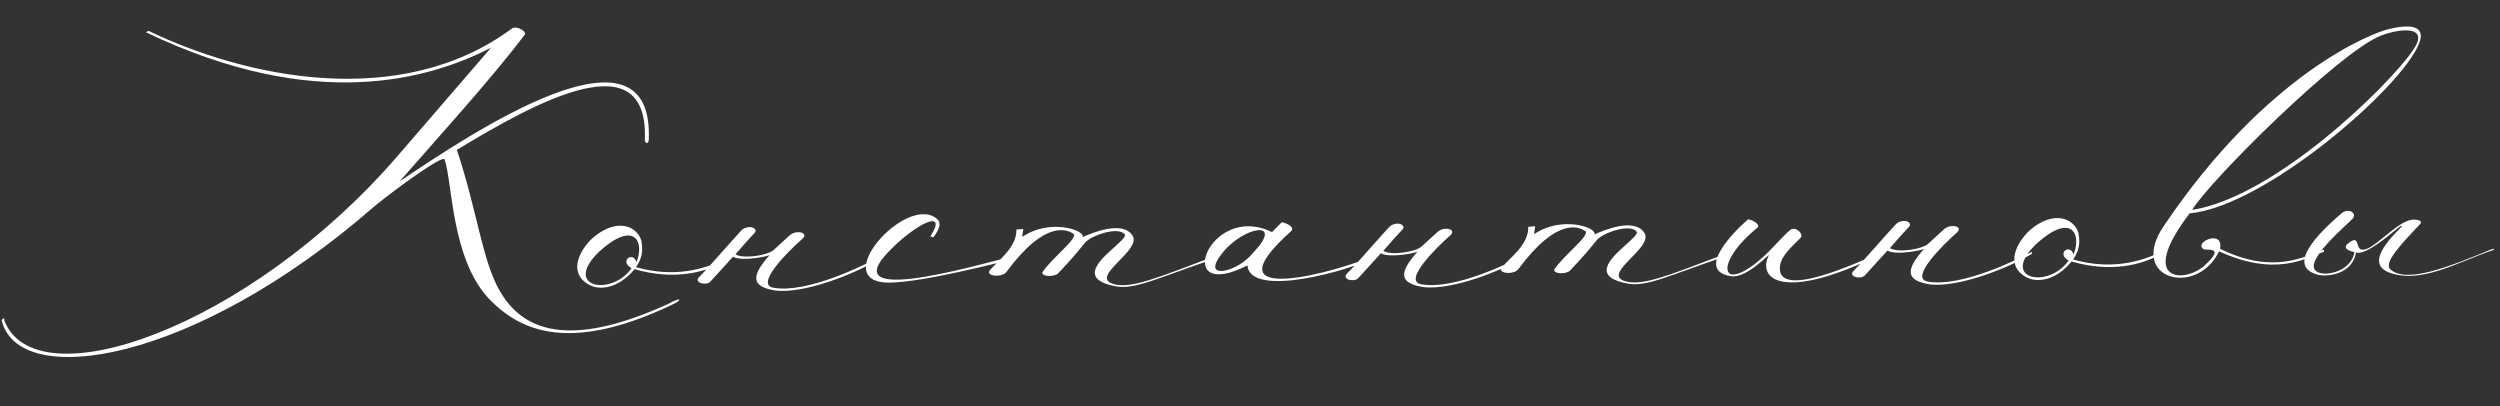 <?xml version="1.0" encoding="UTF-8"?> <svg xmlns="http://www.w3.org/2000/svg" width="283" height="46" viewBox="0 0 283 46" fill="none"><rect x="0" y="0" width="283" height="46" fill="#333333" stroke="none"/><path d="M75.72 34.367C77.06 33.576 77.398 33.91 76.001 34.534C63.936 40.254 58.543 37.147 55.277 33.748C51.052 29.123 51.231 20.61 50.321 18.039C50.094 17.536 44.795 21.372 42.397 23.345C21.94 41.206 2.02 44.225 0.185 36.226C0.631 35.776 0.465 36.225 0.465 36.225C3.987 45.558 28.134 37.141 44.943 17.731L55.574 5.41C48.704 8.919 35.733 12.852 16.532 3.659C16.532 3.659 16.308 3.772 16.811 3.489C27.591 8.696 45.252 12.633 57.97 3.214C58.584 2.874 59.596 3.597 59.429 3.878C55.871 8.657 49.023 16.198 45.238 20.53C53.218 15.167 74.143 1.111 73.438 15.899C73.383 16.067 73.273 16.46 72.99 15.958C73.545 4.53 60.925 11.374 51.715 16.967C53.991 23.731 54.582 29.496 56.56 32.901C59.048 37.256 64.101 39.693 75.72 34.367ZM72.597 27.216C72.827 28.391 72.664 29.288 71.997 30.243C76.26 31.452 79.671 30.538 82.128 29.293L82.129 29.517C79.785 30.93 76.149 31.733 71.83 30.468C69.939 32.774 67.532 33.067 66.182 31.898C64.326 30.396 65.936 27.867 67.33 26.74C69.784 24.767 72.028 25.483 72.597 27.216ZM72.05 29.683C72.99 27.326 71.801 24.924 67.899 28.417C63.553 32.528 69.215 33.618 71.494 30.358C70.033 29.526 71.707 28.397 72.05 29.683ZM83.969 26.035C84.805 25.359 85.872 25.857 85.427 26.363C84.313 27.545 84.257 27.658 83.255 28.783C84.099 29.338 86.84 28.932 87.565 28.312L89.348 26.678C90.129 25.946 91.587 26.331 90.862 27.006C89.19 28.471 85.458 32.187 87.532 32.568C91.344 33.276 97.99 29.936 99.33 29.201L99.331 29.425C96.54 31.12 91.063 33.221 87.87 32.902C84.955 32.47 85.005 31.238 87.176 28.818C87.456 28.928 83.988 29.675 82.977 29.064L80.416 31.878C79.915 32.385 78.513 32 79.125 31.381C80.351 30.142 82.855 27.217 83.969 26.035ZM105.654 26.871L105.317 26.761C107.428 23.446 103.518 25.371 100.455 28.635C94.386 35.108 113.226 29.183 114.346 29.121C115.242 29.06 115.13 29.173 114.516 29.4C112.893 29.745 104.673 31.917 100.753 31.994C93.474 32.089 102.659 21.791 106.091 24.797C106.541 25.187 106.433 25.859 105.654 26.871ZM117.991 30.838C118.991 29.264 122.17 26.895 121.496 26.451C120.877 26.062 118.406 24.731 113.958 30.747C113.458 31.478 111.497 31.264 112.054 30.589C113 29.464 115.12 27.997 115.053 25.981L115.837 25.921C115.837 26.033 115.728 26.482 115.729 26.818C118.742 24.73 122.781 25.996 122.562 26.837C123.456 26.44 127.087 24.853 128.217 26.695C129.234 28.37 123.314 31.313 126.006 32.139C127.969 32.744 131.042 31.44 137.358 29.054C137.693 28.94 138.142 29.05 137.695 29.22C130.931 31.497 128.53 32.797 126.343 32.417C124.55 32.091 123.931 31.534 123.927 30.862C123.974 29.238 127.715 27.09 127.32 26.532C126.587 25.584 123.513 26.664 122.845 27.452C122.289 28.127 121.51 29.139 119.728 30.996C119.114 31.392 117.937 31.286 117.991 30.838ZM141.211 30.042C132.554 34.456 136.86 22.785 143.991 26.275L145.105 25.149C146.002 25.368 146.508 25.813 146.174 26.151C136.142 35.109 151.91 30.601 155.485 28.957L155.486 29.181C152.75 30.652 141.511 33.792 141.211 30.042ZM141.875 28.582C145.439 24.867 140.851 25.564 138.403 28.601C135.732 31.863 140.151 30.831 141.875 28.582ZM157.308 25.644C158.145 24.967 159.211 25.466 158.766 25.972C157.652 27.154 157.597 27.266 156.595 28.392C157.438 28.947 160.18 28.54 160.904 27.921L162.688 26.287C163.468 25.555 164.926 25.939 164.201 26.615C162.529 28.08 158.797 31.796 160.871 32.177C164.683 32.885 171.329 29.545 172.669 28.81L172.67 29.034C169.879 30.729 164.403 32.83 161.209 32.511C158.295 32.078 158.344 30.846 160.515 28.427C160.796 28.537 157.328 29.284 156.316 28.673L153.755 31.487C153.254 31.993 151.852 31.609 152.465 30.99C153.69 29.751 156.194 26.826 157.308 25.644ZM175.935 30.528C176.934 28.955 180.114 26.586 179.439 26.142C178.821 25.753 176.35 24.422 171.902 30.438C171.402 31.169 169.441 30.955 169.997 30.28C170.943 29.155 173.064 27.688 172.997 25.672L173.781 25.612C173.781 25.724 173.672 26.172 173.673 26.508C176.686 24.42 180.725 25.687 180.506 26.528C181.399 26.131 185.031 24.544 186.161 26.386C187.178 28.06 181.257 31.004 183.95 31.83C185.913 32.435 188.986 31.131 195.302 28.745C195.637 28.631 196.086 28.741 195.638 28.911C188.875 31.187 186.473 32.488 184.287 32.108C182.494 31.781 181.875 31.225 181.871 30.553C181.918 28.928 185.659 26.78 185.264 26.223C184.531 25.274 181.457 26.355 180.789 27.142C180.232 27.817 179.454 28.83 177.672 30.687C177.058 31.082 175.881 30.977 175.935 30.528ZM212.814 28.82C202.034 34.141 198.885 31.694 200.214 28.943C200.492 28.437 197.765 31.588 195.915 31.262C191.879 30.611 196.336 26.163 197.841 24.867C198.008 24.698 199.355 25.363 198.965 25.757C193.724 29.985 194.808 33.732 200.156 28.551C201.159 27.538 202.105 26.469 202.663 26.018C203.221 25.567 204.29 26.513 203.788 26.964C202.785 27.977 201.67 28.935 201.508 30.056C200.86 34.483 212.198 28.767 212.813 28.652L212.814 28.82ZM214.65 25.338C215.487 24.661 216.554 25.16 216.108 25.666C214.995 26.848 214.939 26.96 213.937 28.085C214.78 28.641 217.522 28.234 218.247 27.614L220.03 25.981C220.81 25.249 222.268 25.633 221.544 26.309C219.872 27.774 216.139 31.49 218.213 31.871C222.025 32.578 228.671 29.239 230.012 28.504L230.013 28.728C227.222 30.423 221.745 32.524 218.551 32.205C215.637 31.773 215.686 30.54 217.857 28.121C218.138 28.231 214.67 28.978 213.659 28.367L211.098 31.181C210.596 31.687 209.194 31.303 209.807 30.684C211.032 29.445 213.537 26.52 214.65 25.338ZM235.272 26.348C235.503 27.523 235.34 28.419 234.673 29.375C238.935 30.584 242.346 29.67 244.804 28.425L244.805 28.649C242.46 30.061 238.825 30.865 234.506 29.6C232.614 31.906 230.208 32.199 228.857 31.03C227.001 29.528 228.612 26.999 230.006 25.872C232.459 23.899 234.703 24.615 235.272 26.348ZM234.726 28.815C235.665 26.458 234.476 24.056 230.575 27.549C226.229 31.66 231.891 32.75 234.169 29.49C232.709 28.657 234.383 27.528 234.726 28.815ZM244.911 25.624C256.634 8.201 268.65 3.713 270.328 3.312C272.621 2.74 274.637 2.785 273.864 4.861C271.987 9.855 256.379 23.379 247.871 24.152C241.92 31.912 247.241 32.108 249.527 30.08C252.146 27.714 249.574 28.455 249.404 28.176C248.336 27.398 251.744 25.924 251.308 28.166C257.316 31.102 260.777 29.068 263.069 28.271L263.07 28.495C260.835 29.347 257.429 31.326 251.198 28.447C248.706 33.668 240.855 31.638 244.911 25.624ZM248.149 23.759C257.493 22.309 270.362 9.752 273.141 5.705C275.142 2.839 271.671 3.193 269.492 4.045C264.854 5.862 250.203 20.388 248.149 23.759ZM282.037 28.226C282.26 28.113 282.54 28.167 282.149 28.337C278.236 29.646 273.994 32.245 270.346 30.809C268.662 30.09 268.934 28.52 271.831 25.705C272.386 24.694 268.265 29.028 266.694 28.588C266.315 31.054 263.405 31.406 262.284 31.076C258.357 29.921 263.597 25.413 265.102 24.116C265.883 23.496 266.839 24.163 266.338 24.726C265.893 25.288 260.373 29.798 262.338 30.795C263.461 31.349 266.201 30.607 266.526 28.533C265.965 28.424 264.9 28.094 266.072 27.359C267.3 26.569 266.415 28.701 267.868 28.19C269.21 27.735 271.658 24.809 273.282 24.857C273.618 24.855 274.235 24.964 274.013 25.301C271.785 27.665 269.725 29.804 270.625 30.527C272.537 32.141 277.455 30.099 282.037 28.226Z" fill="white"></path></svg> 